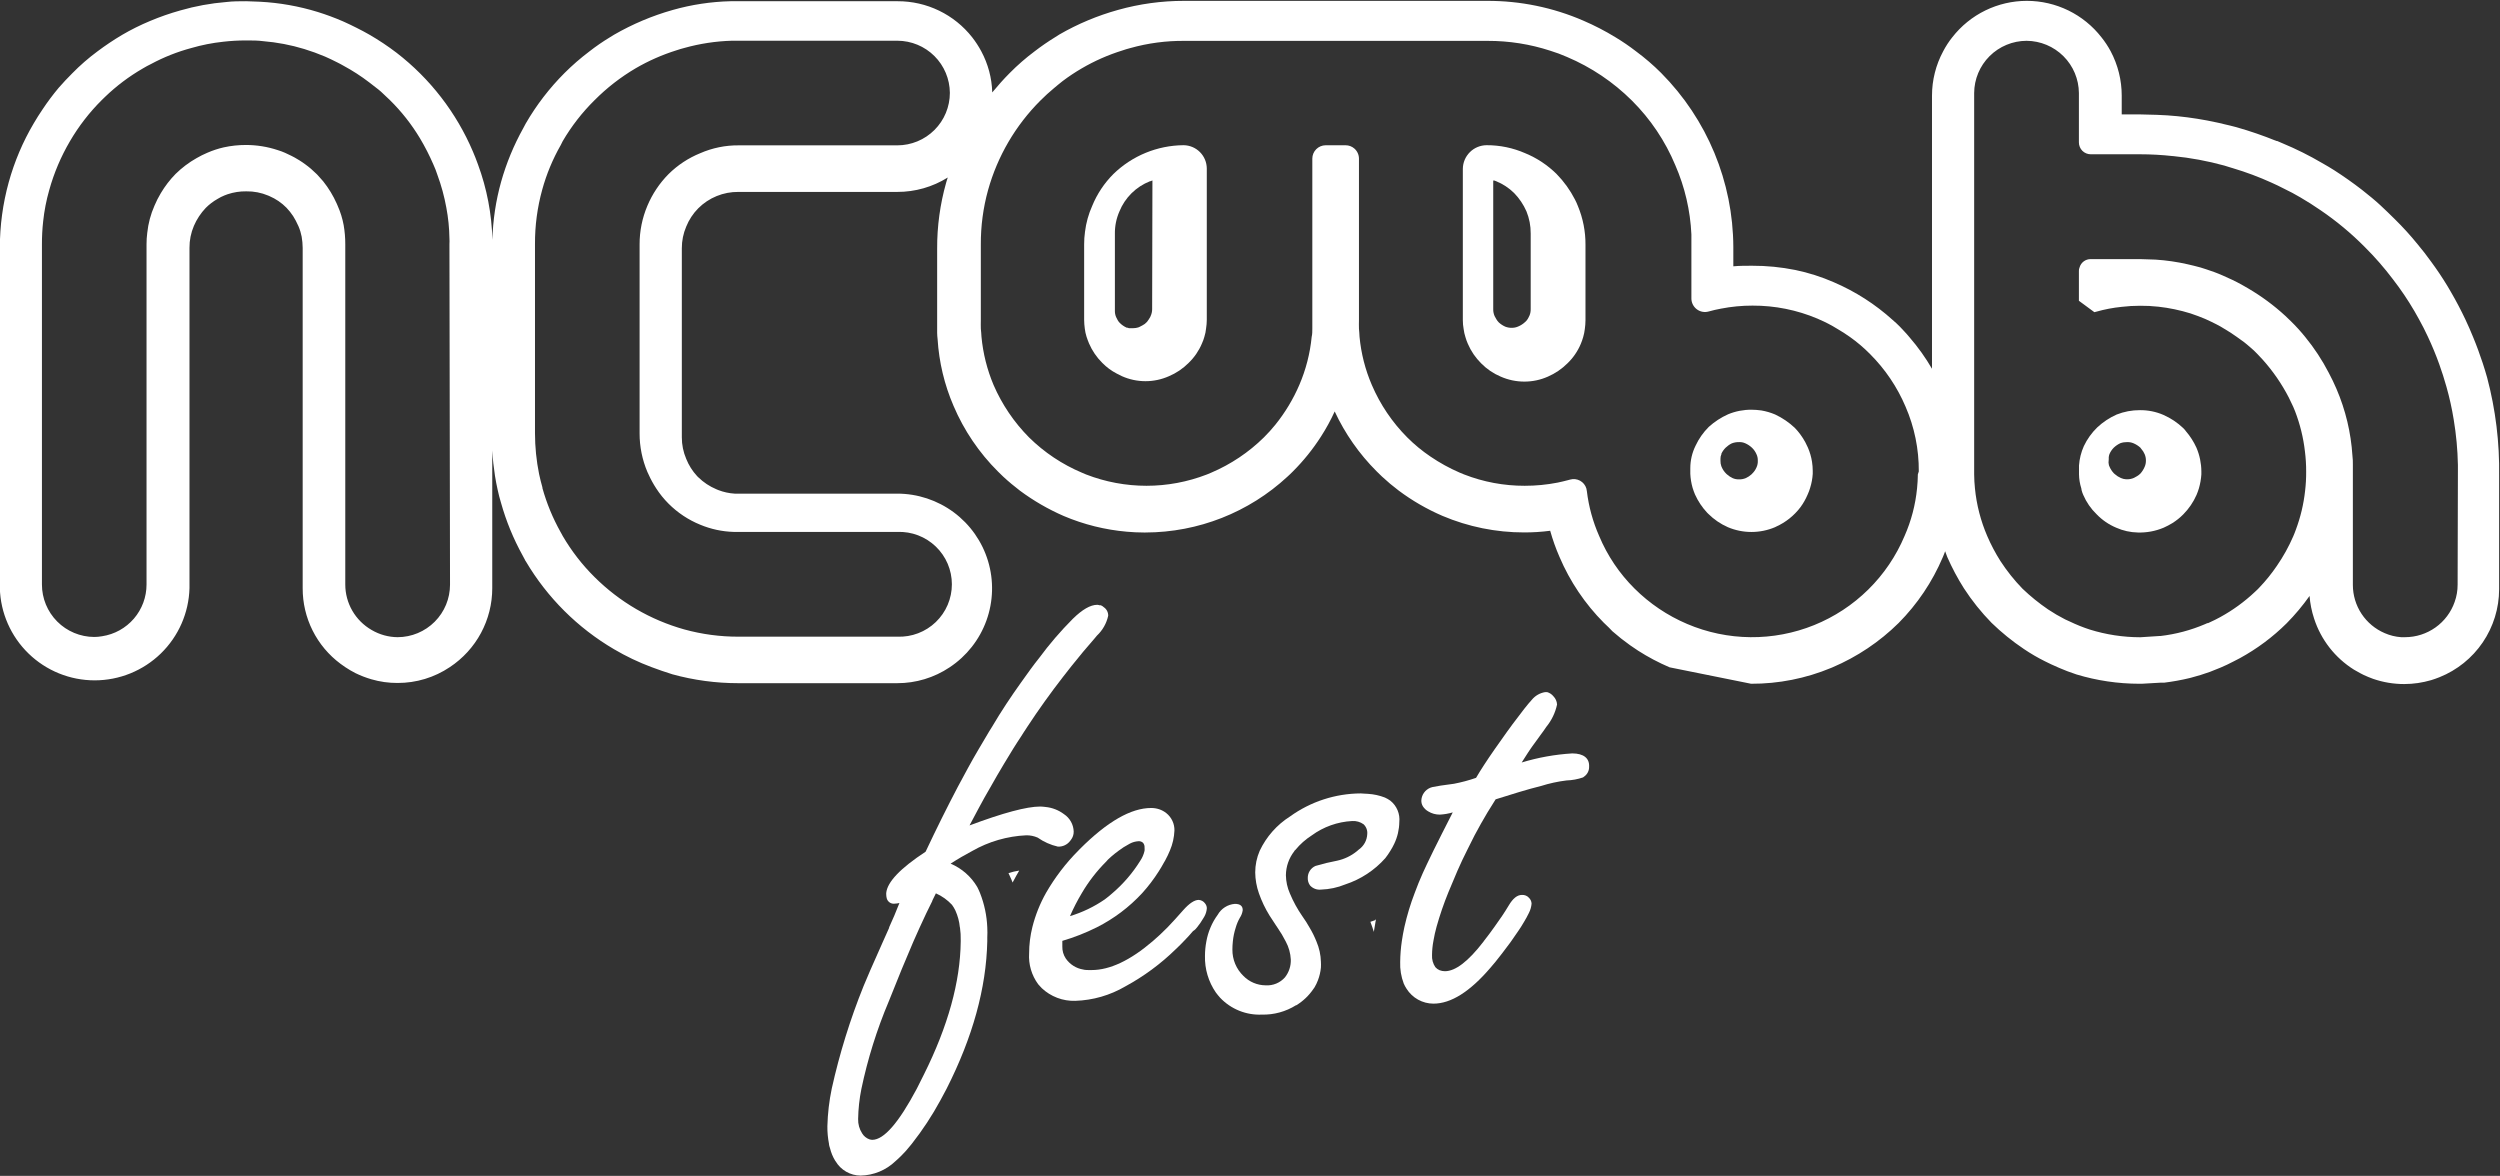 <svg width="253" height="119" viewBox="0 0 253 119" fill="none" xmlns="http://www.w3.org/2000/svg">
<rect x="0" y="0" width="253" height="119" fill="#333333" stroke="none"/>
<g clip-path="url(#clip0_6690_4614)">
<path d="M159.384 20.189C158.901 19.245 158.278 18.379 157.536 17.62C156.623 16.713 155.541 15.995 154.351 15.505C153.118 14.966 151.788 14.69 150.443 14.694C149.808 14.698 149.199 14.951 148.75 15.399C148.3 15.847 148.045 16.453 148.039 17.088V32.41C148.039 32.706 148.066 33.001 148.119 33.292C148.154 33.572 148.215 33.848 148.302 34.117C148.369 34.351 148.451 34.58 148.55 34.802C148.868 35.539 149.324 36.208 149.895 36.772C150.459 37.346 151.132 37.803 151.874 38.115C152.627 38.447 153.441 38.618 154.263 38.618C155.084 38.619 155.895 38.448 156.645 38.115C157.383 37.795 158.055 37.34 158.625 36.772C159.205 36.214 159.665 35.544 159.976 34.802C160.07 34.578 160.15 34.35 160.217 34.117C160.296 33.847 160.352 33.571 160.385 33.292C160.426 33 160.448 32.705 160.451 32.41V24.778C160.461 23.431 160.2 22.097 159.684 20.853C159.589 20.597 159.487 20.393 159.384 20.189ZM152.335 33.059C152.093 32.953 151.871 32.807 151.677 32.628C151.584 32.534 151.503 32.429 151.436 32.315C151.368 32.21 151.307 32.1 151.253 31.986C151.159 31.77 151.111 31.536 151.115 31.3V18.27H151.224L151.421 18.343C152.095 18.618 152.707 19.022 153.226 19.532C153.75 20.07 154.173 20.698 154.475 21.385C154.767 22.098 154.914 22.862 154.906 23.632V31.264C154.913 31.483 154.876 31.701 154.797 31.906C154.753 31.993 154.716 32.081 154.68 32.147C154.643 32.212 154.629 32.241 154.607 32.278C154.534 32.401 154.44 32.51 154.329 32.599C154.131 32.784 153.9 32.932 153.65 33.037C153.45 33.128 153.234 33.175 153.014 33.176C152.782 33.182 152.551 33.142 152.335 33.059Z" fill="white"/>
<path d="M182.959 45.295C182.879 45.112 182.792 44.93 182.697 44.755C182.409 44.222 182.05 43.731 181.63 43.295C181.043 42.743 180.372 42.287 179.643 41.945C179.195 41.756 178.726 41.619 178.247 41.537C177.921 41.49 177.591 41.466 177.261 41.464C176.447 41.457 175.639 41.613 174.887 41.924C174.171 42.244 173.51 42.675 172.929 43.2C172.37 43.755 171.915 44.405 171.585 45.119C171.238 45.826 171.058 46.601 171.059 47.388V47.658C171.059 47.753 171.059 47.855 171.059 47.957C171.082 48.437 171.16 48.912 171.292 49.373C171.365 49.599 171.438 49.818 171.533 50.037C171.838 50.716 172.252 51.339 172.761 51.883L172.878 51.999C173.449 52.568 174.12 53.026 174.858 53.35C175.613 53.671 176.426 53.836 177.247 53.836C178.068 53.836 178.88 53.671 179.636 53.35L179.723 53.305C180.705 52.867 181.56 52.186 182.207 51.328C182.501 50.928 182.746 50.495 182.938 50.037C183.038 49.822 183.12 49.6 183.186 49.373C183.331 48.914 183.419 48.438 183.449 47.957V47.637C183.447 47.334 183.423 47.031 183.376 46.732C183.298 46.237 183.158 45.754 182.959 45.295ZM177.758 47.301C177.656 47.54 177.507 47.755 177.319 47.935L177.247 48.009C177.079 48.161 176.89 48.286 176.684 48.38C176.467 48.473 176.233 48.517 175.997 48.512C175.78 48.518 175.563 48.479 175.362 48.395C175.146 48.298 174.946 48.167 174.77 48.009L174.69 47.935C174.497 47.745 174.343 47.52 174.237 47.272L174.193 47.162C174.134 46.993 174.107 46.816 174.112 46.637V46.418C174.109 46.262 174.141 46.107 174.207 45.966C174.204 45.946 174.204 45.927 174.207 45.907C174.314 45.682 174.46 45.477 174.638 45.302C174.823 45.124 175.036 44.975 175.267 44.864C175.5 44.777 175.748 44.735 175.997 44.74C176.208 44.731 176.418 44.771 176.611 44.856C176.867 44.968 177.102 45.123 177.305 45.316C177.499 45.502 177.653 45.726 177.758 45.973C177.849 46.167 177.894 46.379 177.889 46.593C177.905 46.836 177.86 47.08 177.758 47.301Z" fill="white"/>
<path d="M210.658 49.606C210.7 49.772 210.756 49.933 210.826 50.088C211.143 50.826 211.605 51.494 212.185 52.051C212.743 52.63 213.415 53.089 214.157 53.401C214.848 53.709 215.593 53.875 216.349 53.889C217.246 53.917 218.138 53.75 218.964 53.401C219.266 53.266 219.559 53.113 219.841 52.941C220.244 52.688 220.617 52.39 220.951 52.051C221.513 51.483 221.966 50.818 222.288 50.088C222.376 49.869 222.464 49.65 222.529 49.424C222.663 48.963 222.746 48.488 222.778 48.009C222.778 47.907 222.778 47.805 222.778 47.703C222.773 46.88 222.604 46.066 222.281 45.309C222.006 44.701 221.644 44.136 221.207 43.631C221.129 43.521 221.041 43.418 220.944 43.325C220.359 42.768 219.682 42.316 218.942 41.99C218.191 41.664 217.38 41.5 216.561 41.508C215.753 41.504 214.952 41.655 214.201 41.953C213.487 42.272 212.831 42.706 212.258 43.237C211.688 43.787 211.223 44.434 210.884 45.149C210.609 45.767 210.443 46.429 210.395 47.104C210.395 47.301 210.395 47.498 210.395 47.688V48.009C210.403 48.49 210.482 48.966 210.629 49.424C210.635 49.485 210.645 49.546 210.658 49.606ZM213.405 46.462C213.412 46.397 213.412 46.331 213.405 46.266C213.416 46.158 213.441 46.053 213.478 45.951C213.582 45.71 213.731 45.49 213.916 45.302C214.112 45.117 214.336 44.964 214.581 44.85C214.801 44.774 215.034 44.737 215.268 44.74C215.48 44.734 215.691 44.771 215.888 44.85C216.158 44.96 216.406 45.118 216.619 45.316C216.619 45.316 216.663 45.397 216.692 45.419C216.84 45.582 216.959 45.77 217.043 45.973C217.126 46.172 217.168 46.386 217.167 46.601C217.171 46.825 217.127 47.046 217.036 47.25C216.933 47.492 216.792 47.716 216.619 47.914L216.539 47.987C216.458 48.062 216.37 48.128 216.276 48.184L215.961 48.359C215.752 48.451 215.526 48.501 215.297 48.505H215.165C214.981 48.495 214.8 48.451 214.632 48.374C214.41 48.279 214.205 48.148 214.026 47.987L213.916 47.892C213.744 47.707 213.603 47.495 213.499 47.264C213.479 47.205 213.455 47.147 213.427 47.09C213.427 47.024 213.383 46.929 213.383 46.813L213.405 46.462Z" fill="white"/>
<path d="M251.698 38.21C251.56 37.714 251.406 37.225 251.253 36.751C250.953 35.846 250.632 34.962 250.274 34.102C250.033 33.503 249.77 32.912 249.5 32.336C249.047 31.38 248.557 30.447 248.038 29.556L247.688 28.958C247.176 28.112 246.628 27.294 246.037 26.492C245.606 25.886 245.145 25.296 244.663 24.719C243.942 23.83 243.171 22.982 242.355 22.18C241.872 21.698 241.376 21.224 240.893 20.772C240.411 20.32 239.674 19.714 239.031 19.211C238.125 18.51 237.187 17.848 236.218 17.226C235.819 16.973 235.41 16.73 234.991 16.496C233.713 15.745 232.385 15.082 231.016 14.512L230.454 14.271H230.388C229.058 13.73 227.7 13.262 226.319 12.87C225.903 12.761 225.472 12.652 225.041 12.557C224.902 12.513 224.756 12.483 224.617 12.454L224.317 12.389C223.015 12.104 221.698 11.895 220.372 11.761C219.685 11.696 218.999 11.644 218.305 11.623C217.742 11.623 217.18 11.579 216.61 11.579H214.718V9.682C214.719 8.115 214.335 6.571 213.6 5.187C213.332 4.688 213.019 4.214 212.665 3.772C211.771 2.625 210.626 1.696 209.318 1.057C208.01 0.419 206.574 0.087 205.118 0.087C203.662 0.087 202.226 0.419 200.918 1.057C199.61 1.696 198.466 2.625 197.571 3.772C197.22 4.213 196.912 4.687 196.651 5.187C195.907 6.569 195.518 8.113 195.518 9.682V37.319C194.864 36.194 194.106 35.131 193.254 34.146C193.078 33.927 192.889 33.722 192.699 33.518L192.268 33.059C192.034 32.825 191.8 32.599 191.537 32.38C189.773 30.785 187.755 29.493 185.568 28.557C184.321 28.013 183.022 27.599 181.689 27.323C180.246 27.032 178.778 26.888 177.306 26.893C176.67 26.893 176.042 26.893 175.413 26.951V25.003C175.389 18.4 172.765 12.072 168.108 7.384C167.316 6.592 166.466 5.861 165.566 5.195C164.904 4.684 164.214 4.211 163.498 3.779C162.449 3.137 161.355 2.571 160.225 2.086C157.154 0.756 153.841 0.076 150.494 0.088H119.811C117.561 0.086 115.322 0.393 113.155 1C111.079 1.576 109.083 2.411 107.216 3.487L106.756 3.779C106.047 4.215 105.362 4.688 104.703 5.195C103.812 5.861 102.972 6.593 102.19 7.384C101.569 8.004 100.977 8.675 100.415 9.353C100.375 7.897 99.994 6.47 99.304 5.187C99.038 4.69 98.73 4.217 98.383 3.772C97.487 2.632 96.342 1.711 95.035 1.079C93.729 0.447 92.296 0.12 90.844 0.124H74.772C74.472 0.124 74.165 0.124 73.932 0.124C71.954 0.171 69.99 0.468 68.087 1.007C66.008 1.594 64.011 2.436 62.14 3.516L61.702 3.786C60.99 4.217 60.305 4.69 59.649 5.202C58.759 5.873 57.917 6.604 57.129 7.391C55.604 8.916 54.285 10.633 53.206 12.498C53.125 12.659 53.023 12.834 52.942 12.994C51.992 14.701 51.244 16.513 50.714 18.393C50.178 20.31 49.881 22.285 49.83 24.274C49.767 21.665 49.274 19.084 48.369 16.635C48.201 16.161 48.026 15.73 47.858 15.336C46.185 11.402 43.529 7.963 40.143 5.348C39.256 4.671 38.327 4.052 37.36 3.495C36.951 3.261 36.527 3.035 36.103 2.824C35.679 2.612 35.278 2.415 34.869 2.232L34.657 2.138C33.839 1.784 33.002 1.475 32.151 1.211C30.253 0.627 28.29 0.278 26.306 0.175C25.861 0.175 25.386 0.124 24.918 0.124C24.239 0.124 23.567 0.124 22.902 0.204C21.334 0.331 19.782 0.614 18.27 1.05C17.221 1.342 16.191 1.701 15.187 2.123C14.209 2.53 13.259 3.003 12.345 3.538C11.491 4.045 10.664 4.599 9.869 5.195C8.956 5.87 8.099 6.616 7.305 7.427C6.83 7.901 6.377 8.383 5.938 8.886C5.352 9.585 4.806 10.316 4.302 11.075C3.988 11.535 3.696 12.002 3.418 12.476C2.313 14.345 1.461 16.352 0.883 18.444C0.286 20.61 -0.016 22.845 -0.016 25.091V59.529C0.053 62.025 1.095 64.395 2.887 66.136C4.679 67.877 7.08 68.852 9.58 68.852C12.08 68.852 14.482 67.877 16.274 66.136C18.066 64.395 19.107 62.025 19.176 59.529V25.091C19.169 24.324 19.321 23.564 19.622 22.859C19.912 22.184 20.32 21.567 20.827 21.035C21.181 20.681 21.582 20.376 22.018 20.13C22.239 19.993 22.471 19.875 22.712 19.779C22.822 19.728 22.931 19.699 23.041 19.655C23.646 19.454 24.28 19.355 24.918 19.364C25.683 19.351 26.442 19.497 27.147 19.794L27.263 19.845C27.909 20.121 28.495 20.52 28.988 21.02C29.112 21.166 29.243 21.305 29.346 21.429C29.574 21.712 29.772 22.017 29.937 22.341C30.032 22.516 30.12 22.705 30.208 22.902C30.353 23.24 30.461 23.592 30.529 23.953C30.594 24.329 30.628 24.71 30.631 25.091V59.529C30.626 61.014 30.969 62.479 31.634 63.807C32.299 65.135 33.267 66.289 34.459 67.175C34.613 67.292 34.773 67.401 34.934 67.511C35.27 67.736 35.619 67.941 35.979 68.124C36.496 68.376 37.034 68.583 37.586 68.744C38.445 68.995 39.336 69.12 40.231 69.116C42.117 69.122 43.962 68.563 45.527 67.511C46.846 66.637 47.928 65.451 48.677 64.058C49.425 62.666 49.816 61.11 49.816 59.529V45.593C49.867 46.461 49.962 47.323 50.093 48.162C50.166 48.636 50.261 49.11 50.364 49.577C50.466 50.044 50.568 50.445 50.7 50.876C51.22 52.735 51.956 54.527 52.891 56.217L53.125 56.654C53.125 56.698 53.184 56.756 53.213 56.807C55.384 60.481 58.456 63.542 62.14 65.702C63.348 66.415 64.617 67.02 65.932 67.511C66.626 67.781 67.335 68.007 68.05 68.24C70.223 68.838 72.467 69.14 74.721 69.138H90.793C92.684 69.143 94.533 68.584 96.104 67.533C97.823 66.394 99.129 64.733 99.828 62.795C100.528 60.857 100.584 58.746 99.988 56.774C99.392 54.802 98.176 53.074 96.52 51.846C94.864 50.618 92.855 49.955 90.793 49.956H74.348C73.785 49.922 73.231 49.801 72.704 49.599L72.492 49.511C71.812 49.226 71.193 48.815 70.666 48.3C70.629 48.263 70.585 48.227 70.549 48.184C70.077 47.675 69.703 47.084 69.446 46.44C69.149 45.748 68.998 45.003 69.001 44.251V25.12C68.999 24.368 69.15 23.623 69.446 22.931C69.725 22.239 70.14 21.609 70.666 21.078C71.198 20.546 71.832 20.125 72.529 19.841C73.227 19.556 73.975 19.414 74.728 19.422H90.8C92.609 19.427 94.382 18.922 95.914 17.963C95.863 18.131 95.797 18.305 95.746 18.503C95.134 20.672 94.829 22.917 94.84 25.172V32.803C94.84 33.095 94.84 33.394 94.84 33.686C94.844 33.896 94.858 34.105 94.884 34.313C95.028 36.644 95.574 38.932 96.499 41.077C97.556 43.561 99.085 45.818 100.999 47.724C101.174 47.899 101.349 48.074 101.532 48.242C102.073 48.746 102.643 49.212 103.22 49.657C104.593 50.676 106.079 51.535 107.647 52.218C109.681 53.081 111.838 53.619 114.039 53.809C114.609 53.86 115.179 53.889 115.749 53.889H115.924C121.256 53.877 126.387 51.858 130.294 48.234C130.484 48.066 130.667 47.884 130.842 47.709C131.914 46.638 132.867 45.454 133.684 44.178C134.208 43.367 134.672 42.517 135.072 41.639C135.59 42.756 136.206 43.825 136.913 44.834C137.627 45.859 138.432 46.819 139.317 47.702C139.492 47.877 139.675 48.059 139.857 48.227C140.394 48.728 140.958 49.201 141.545 49.643C142.915 50.668 144.401 51.527 145.972 52.204C148.588 53.313 151.4 53.884 154.242 53.882C155.124 53.884 156.005 53.829 156.879 53.714C157.131 54.618 157.446 55.503 157.822 56.363C158.881 58.851 160.406 61.114 162.315 63.031L162.446 63.155C162.702 63.396 162.95 63.637 163.177 63.885C163.748 64.387 164.346 64.86 164.967 65.3C165.23 65.49 165.5 65.672 165.777 65.848C166.791 66.497 167.856 67.06 168.963 67.533L177.211 69.196C179.991 69.206 182.746 68.66 185.313 67.591L185.452 67.533C187.945 66.471 190.216 64.949 192.143 63.046C194.04 61.133 195.555 58.877 196.607 56.399C196.702 56.195 196.768 55.998 196.848 55.786C196.929 55.976 196.98 56.173 197.067 56.377C197.547 57.471 198.108 58.527 198.748 59.536C199.562 60.791 200.5 61.961 201.546 63.031C202.555 64.01 203.65 64.897 204.818 65.68C205.499 66.14 206.209 66.555 206.945 66.92L207.558 67.219L208.391 67.591C208.917 67.817 209.509 68.051 210.144 68.255C212.201 68.877 214.337 69.194 216.486 69.196H216.741L218.641 69.087H219.013C219.881 68.98 220.742 68.825 221.592 68.62L221.731 68.584C222.381 68.416 223.017 68.219 223.645 67.992C223.959 67.876 224.266 67.752 224.573 67.62C224.641 67.599 224.707 67.572 224.77 67.54C225.179 67.365 225.588 67.175 225.998 66.956L226.662 66.614C228.404 65.663 230.003 64.472 231.411 63.075C232.257 62.218 233.032 61.293 233.727 60.31C233.787 61.089 233.942 61.858 234.187 62.601C234.882 64.746 236.312 66.578 238.227 67.774C238.432 67.898 238.651 68.022 238.877 68.138C238.983 68.201 239.093 68.258 239.206 68.306C239.52 68.452 239.834 68.584 240.163 68.701C241.173 69.05 242.235 69.227 243.304 69.226C243.771 69.225 244.238 69.191 244.7 69.123C245.149 69.056 245.593 68.959 246.029 68.832C246.322 68.744 246.599 68.642 246.877 68.532C248.656 67.82 250.181 66.592 251.256 65.007C252.331 63.422 252.908 61.552 252.911 59.638V48.162C252.965 44.804 252.557 41.456 251.698 38.21ZM45.542 59.171C45.542 60.576 44.985 61.924 43.992 62.92C42.999 63.915 41.652 64.477 40.245 64.483C39.317 64.477 38.407 64.225 37.608 63.754C36.798 63.288 36.124 62.617 35.656 61.809C35.188 61.001 34.942 60.083 34.942 59.149V24.719C34.944 24.074 34.89 23.429 34.781 22.793C34.656 22.111 34.45 21.448 34.167 20.815L34.08 20.612C33.72 19.802 33.259 19.042 32.706 18.349C32.516 18.131 32.326 17.912 32.129 17.7L32.027 17.598C31.671 17.242 31.288 16.914 30.88 16.62C30.69 16.481 30.492 16.343 30.288 16.219L29.82 15.942L29.484 15.767C29.265 15.657 29.053 15.555 28.834 15.46C28.615 15.365 28.374 15.27 28.103 15.19C27.067 14.847 25.981 14.672 24.889 14.672C24.132 14.67 23.378 14.751 22.639 14.913C22.07 15.043 21.515 15.227 20.98 15.46C20.604 15.619 20.238 15.802 19.885 16.007C19.114 16.443 18.405 16.978 17.774 17.598C17.198 18.185 16.695 18.839 16.276 19.546C16.031 19.953 15.816 20.377 15.633 20.815C15.247 21.689 15.001 22.617 14.902 23.566C14.852 23.949 14.828 24.334 14.829 24.719V59.149C14.831 60.416 14.378 61.642 13.553 62.603C12.727 63.564 11.583 64.198 10.329 64.388C10.066 64.435 9.8 64.459 9.533 64.461C8.127 64.455 6.78 63.893 5.789 62.897C4.797 61.901 4.242 60.554 4.244 59.149V24.719C4.241 23.944 4.282 23.169 4.368 22.399C4.481 21.33 4.686 20.273 4.981 19.24C5.462 17.507 6.167 15.844 7.078 14.293C7.965 12.773 9.045 11.375 10.293 10.134C10.395 10.025 10.512 9.908 10.629 9.806C11.781 8.697 13.064 7.732 14.449 6.931C14.727 6.764 14.997 6.617 15.282 6.479C16.576 5.783 17.947 5.24 19.366 4.859C20.419 4.553 21.497 4.341 22.588 4.224C23.345 4.137 24.106 4.093 24.867 4.093H24.998C25.547 4.093 26.087 4.093 26.628 4.166C28.041 4.282 29.436 4.548 30.792 4.961C31.506 5.18 32.209 5.435 32.896 5.727L33.517 6.011L34.153 6.326C34.357 6.428 34.569 6.537 34.766 6.654C35.674 7.144 36.541 7.705 37.36 8.332C37.681 8.573 37.995 8.828 38.302 9.062C38.609 9.295 39.076 9.791 39.456 10.127C40.628 11.281 41.649 12.578 42.496 13.987C43.009 14.846 43.465 15.738 43.862 16.657C44.017 16.994 44.151 17.34 44.264 17.693C44.662 18.771 44.965 19.882 45.169 21.013C45.364 22.04 45.468 23.082 45.483 24.128C45.495 24.317 45.495 24.508 45.483 24.697L45.542 59.171ZM90.837 14.709H74.764C73.422 14.696 72.093 14.967 70.863 15.504C69.665 15.991 68.574 16.71 67.656 17.62C66.744 18.541 66.018 19.629 65.516 20.823C64.993 22.058 64.725 23.386 64.727 24.726V43.857C64.725 45.197 64.993 46.525 65.516 47.761L65.632 48.008C65.853 48.5 66.112 48.973 66.407 49.423C66.767 49.982 67.186 50.5 67.656 50.97C68.572 51.887 69.662 52.612 70.863 53.101C71.941 53.55 73.093 53.798 74.26 53.83H90.822C91.536 53.804 92.247 53.922 92.914 54.176C93.581 54.43 94.19 54.817 94.704 55.312C95.218 55.806 95.628 56.4 95.907 57.056C96.186 57.712 96.33 58.418 96.33 59.132C96.33 59.845 96.186 60.55 95.907 61.206C95.628 61.863 95.218 62.456 94.704 62.951C94.19 63.446 93.581 63.832 92.914 64.086C92.247 64.341 91.536 64.458 90.822 64.432H74.75C72.896 64.438 71.051 64.193 69.263 63.702C65.827 62.741 62.695 60.915 60.168 58.398C58.917 57.158 57.835 55.76 56.946 54.239C56.88 54.093 56.8 53.984 56.727 53.838C55.941 52.435 55.326 50.943 54.893 49.394C54.894 49.372 54.894 49.351 54.893 49.329C54.769 48.884 54.652 48.432 54.557 47.979C54.281 46.613 54.141 45.222 54.141 43.827V24.697C54.131 22.841 54.377 20.992 54.871 19.203C55.305 17.623 55.936 16.103 56.749 14.68C56.807 14.556 56.88 14.41 56.946 14.286C57.834 12.77 58.917 11.376 60.168 10.141C61.411 8.89 62.811 7.804 64.332 6.909C65.634 6.152 67.016 5.543 68.453 5.092C68.723 4.997 68.993 4.924 69.263 4.851C70.825 4.414 72.435 4.169 74.056 4.122C74.282 4.122 74.523 4.122 74.75 4.122H82.413C82.559 4.114 82.706 4.114 82.852 4.122H90.829C92.23 4.128 93.572 4.685 94.563 5.672C95.555 6.66 96.116 7.999 96.126 9.397C96.126 10.095 95.988 10.786 95.721 11.43C95.454 12.075 95.062 12.66 94.568 13.153C94.074 13.646 93.488 14.037 92.843 14.304C92.198 14.571 91.506 14.709 90.807 14.709H90.837ZM194.087 48.008C194.087 48.483 194.05 48.956 194.006 49.423C193.843 51.085 193.417 52.711 192.743 54.239C191.888 56.271 190.639 58.115 189.068 59.663C187.497 61.211 185.635 62.434 183.59 63.261C181.544 64.088 179.355 64.504 177.148 64.483C174.941 64.463 172.761 64.006 170.731 63.141C168.746 62.296 166.94 61.08 165.412 59.558C163.881 58.037 162.665 56.23 161.833 54.239C161.197 52.796 160.778 51.267 160.59 49.701C160.581 49.61 160.564 49.52 160.539 49.431C160.438 49.096 160.209 48.815 159.901 48.647C159.594 48.479 159.233 48.438 158.896 48.534C158.834 48.556 158.77 48.574 158.706 48.585C158.355 48.68 157.975 48.767 157.632 48.84C156.534 49.055 155.419 49.163 154.3 49.161C152.203 49.166 150.124 48.778 148.171 48.016L147.725 47.833C146.69 47.385 145.699 46.841 144.767 46.206C143.922 45.636 143.134 44.986 142.414 44.266C140.892 42.738 139.675 40.935 138.827 38.954C138.161 37.406 137.743 35.764 137.585 34.087C137.585 33.81 137.541 33.533 137.527 33.263C137.512 32.993 137.527 32.672 137.527 32.38V16.052C137.526 15.858 137.484 15.666 137.403 15.49C137.322 15.314 137.205 15.157 137.059 15.03C136.814 14.817 136.5 14.7 136.175 14.701H134.152C133.794 14.703 133.452 14.847 133.201 15.1C132.949 15.352 132.807 15.695 132.807 16.052V32.38C132.807 32.672 132.807 32.964 132.807 33.263C132.807 33.562 132.808 33.81 132.742 34.087C132.579 35.764 132.157 37.406 131.492 38.954C130.869 40.403 130.05 41.761 129.06 42.989C128.698 43.435 128.313 43.861 127.905 44.266C126.37 45.778 124.563 46.988 122.58 47.833L122.141 48.016C118.208 49.543 113.845 49.543 109.912 48.016L109.481 47.833C107.49 46.992 105.678 45.782 104.14 44.266C102.621 42.734 101.402 40.933 100.546 38.954C99.894 37.403 99.483 35.762 99.326 34.087C99.326 33.81 99.275 33.533 99.26 33.263C99.246 32.993 99.26 32.672 99.26 32.38V24.748C99.249 22.887 99.495 21.034 99.991 19.24C100.946 15.815 102.77 12.693 105.287 10.178C105.733 9.732 106.178 9.324 106.653 8.93C106.938 8.682 107.238 8.448 107.545 8.2C108.159 7.737 108.801 7.311 109.466 6.923C110.765 6.163 112.148 5.554 113.586 5.107C113.849 5.012 114.112 4.939 114.383 4.866C116.172 4.364 118.025 4.118 119.884 4.137H150.567C152.716 4.132 154.852 4.469 156.894 5.136C157.468 5.312 158.032 5.521 158.581 5.764C161.036 6.804 163.268 8.305 165.156 10.185C167.032 12.054 168.522 14.273 169.54 16.716C170.506 18.932 171.058 21.305 171.169 23.72C171.169 24.062 171.169 24.449 171.169 24.756V30.198C171.168 30.412 171.217 30.623 171.313 30.814C171.408 31.005 171.547 31.172 171.718 31.3C171.889 31.428 172.087 31.515 172.298 31.553C172.508 31.591 172.725 31.579 172.93 31.519C173.331 31.409 173.748 31.307 174.164 31.234C175.216 31.029 176.285 30.926 177.357 30.928C179.615 30.919 181.852 31.368 183.932 32.248C183.992 32.271 184.051 32.298 184.107 32.329C184.734 32.596 185.34 32.91 185.919 33.27C186.364 33.526 186.796 33.803 187.205 34.094C187.939 34.614 188.626 35.198 189.258 35.839C190.779 37.362 191.995 39.162 192.837 41.143C193.739 43.214 194.197 45.451 194.182 47.709L194.087 48.008ZM248.711 59.171C248.713 59.766 248.612 60.355 248.411 60.915C248.049 61.955 247.372 62.857 246.474 63.496C245.576 64.135 244.502 64.481 243.399 64.483C243.263 64.491 243.126 64.491 242.99 64.483C242.418 64.442 241.857 64.304 241.332 64.074C240.376 63.666 239.562 62.987 238.989 62.12C238.416 61.254 238.111 60.239 238.11 59.201V47.738C238.11 47.498 238.11 47.257 238.11 47.009C238.11 46.761 238.11 46.403 238.066 46.111C237.918 43.783 237.372 41.498 236.452 39.355C236.211 38.8 235.962 38.268 235.678 37.742C235.009 36.446 234.206 35.223 233.281 34.094C232.826 33.532 232.338 32.995 231.82 32.489L231.652 32.329C231.52 32.197 231.396 32.074 231.265 31.957C230.116 30.902 228.857 29.973 227.51 29.184L227.13 28.965L226.838 28.798C226.231 28.462 225.603 28.17 224.953 27.886C224.303 27.601 223.821 27.433 223.243 27.244C223.061 27.185 222.871 27.134 222.688 27.068C222.257 26.944 221.826 26.85 221.402 26.748C220.328 26.502 219.236 26.343 218.137 26.273C217.632 26.273 217.107 26.222 216.573 26.222H211.584C211.328 26.218 211.077 26.299 210.872 26.452C210.667 26.605 210.519 26.822 210.451 27.068C210.403 27.179 210.38 27.299 210.385 27.419V30.439C211.116 30.979 211.211 31.052 211.949 31.592C212.015 31.568 212.084 31.551 212.153 31.541C212.992 31.302 213.85 31.139 214.718 31.052C215.334 30.979 215.953 30.943 216.573 30.943C217.193 30.938 217.813 30.969 218.429 31.038C219.529 31.16 220.616 31.387 221.673 31.716C222.162 31.884 222.659 32.059 223.134 32.263L223.28 32.329C223.623 32.482 223.967 32.65 224.31 32.825C224.653 33 224.836 33.11 225.092 33.27C225.529 33.523 225.954 33.798 226.363 34.094C226.604 34.262 226.838 34.43 227.093 34.62C227.188 34.685 227.269 34.758 227.356 34.831C227.444 34.904 227.597 35.028 227.707 35.13C227.977 35.357 228.233 35.59 228.481 35.86L229 36.415C230.031 37.569 230.913 38.849 231.623 40.224C231.783 40.544 231.937 40.858 232.076 41.172C232.141 41.325 232.2 41.486 232.266 41.631C232.766 42.934 233.1 44.294 233.259 45.681C233.345 46.363 233.386 47.051 233.383 47.738C233.388 48.392 233.351 49.045 233.274 49.694C233.126 51.025 232.814 52.334 232.346 53.59C232.266 53.823 232.171 54.05 232.076 54.276C231.622 55.325 231.067 56.326 230.417 57.267C229.89 58.044 229.299 58.777 228.649 59.456L228.489 59.624C228.401 59.704 228.299 59.813 228.196 59.901C227.139 60.898 225.958 61.757 224.682 62.455C224.354 62.637 224.01 62.805 223.66 62.965L223.455 63.06H223.382L223.17 63.155C221.72 63.777 220.187 64.185 218.619 64.366C218.58 64.37 218.541 64.37 218.502 64.366L216.595 64.49C214.861 64.488 213.137 64.225 211.481 63.709C210.787 63.483 210.108 63.209 209.45 62.892L208.99 62.681C208.396 62.38 207.82 62.043 207.266 61.674C206.348 61.048 205.483 60.348 204.68 59.58C203.846 58.721 203.097 57.782 202.444 56.778C201.932 55.971 201.485 55.124 201.107 54.246C200.448 52.715 200.029 51.091 199.865 49.431C199.814 48.964 199.792 48.49 199.785 48.016C199.785 47.913 199.785 47.811 199.785 47.709V9.419C199.791 8.017 200.352 6.673 201.345 5.682C202.339 4.691 203.685 4.134 205.089 4.13C206.491 4.139 207.832 4.699 208.823 5.689C209.815 6.679 210.376 8.019 210.385 9.419V14.41C210.384 14.568 210.415 14.723 210.475 14.869C210.534 15.015 210.622 15.149 210.734 15.261C210.845 15.373 210.978 15.461 211.124 15.521C211.269 15.582 211.426 15.613 211.584 15.613H216.573C217.679 15.614 218.784 15.675 219.883 15.796H219.919C221.675 15.967 223.413 16.29 225.114 16.759L225.274 16.81L225.581 16.905C225.72 16.939 225.856 16.98 225.99 17.029C227.32 17.425 228.621 17.913 229.884 18.488C230.308 18.671 230.724 18.882 231.141 19.094C231.718 19.371 232.259 19.656 232.799 19.977C233.486 20.378 234.165 20.808 234.83 21.268C236.439 22.361 237.939 23.608 239.308 24.989C240.331 26.006 241.28 27.093 242.15 28.243C242.951 29.277 243.683 30.361 244.342 31.49C244.503 31.76 244.656 32.029 244.802 32.307C245.123 32.883 245.423 33.474 245.701 34.072C246.124 34.977 246.512 35.904 246.855 36.867C247.118 37.596 247.366 38.378 247.585 39.158C247.892 40.245 248.136 41.348 248.316 42.463C248.568 43.978 248.71 45.51 248.74 47.045C248.74 47.249 248.74 47.468 248.74 47.68L248.711 59.171Z" fill="white"/>
<path d="M119.782 14.694C117.124 14.713 114.576 15.759 112.673 17.613C111.754 18.533 111.026 19.627 110.533 20.831C110.158 21.664 109.912 22.55 109.802 23.457C109.743 23.88 109.714 24.306 109.715 24.734V32.365C109.718 32.661 109.74 32.956 109.78 33.248C109.813 33.528 109.871 33.804 109.956 34.073C110.029 34.299 110.116 34.532 110.211 34.759C110.529 35.496 110.985 36.165 111.556 36.729C111.982 37.164 112.476 37.528 113.017 37.808C113.185 37.903 113.36 37.984 113.543 38.071C114.291 38.404 115.101 38.576 115.921 38.576C116.74 38.576 117.55 38.404 118.299 38.071C119.042 37.757 119.717 37.301 120.286 36.729C120.866 36.171 121.326 35.5 121.637 34.759C121.739 34.538 121.822 34.308 121.886 34.073C121.971 33.804 122.027 33.528 122.054 33.248C122.101 32.956 122.125 32.661 122.127 32.365V17.044C122.121 16.423 121.872 15.83 121.434 15.391C120.996 14.952 120.403 14.702 119.782 14.694ZM116.597 31.3C116.595 31.537 116.543 31.771 116.443 31.986C116.421 32.057 116.386 32.124 116.341 32.183C116.317 32.228 116.29 32.273 116.261 32.315C116.208 32.401 116.149 32.484 116.085 32.563L116.012 32.635C115.994 32.659 115.972 32.679 115.946 32.694C115.917 32.725 115.885 32.754 115.851 32.782C115.705 32.881 115.551 32.969 115.391 33.044L115.289 33.095L115.179 33.139C115.021 33.186 114.855 33.211 114.69 33.212H114.5H114.339H114.237L114.135 33.168H114.04C113.765 33.051 113.517 32.879 113.309 32.665C113.27 32.63 113.236 32.591 113.207 32.548L113.134 32.439L113.061 32.307C113.017 32.231 112.978 32.154 112.944 32.074C112.859 31.868 112.819 31.646 112.827 31.424V23.661C112.816 22.881 112.972 22.107 113.287 21.392C113.567 20.703 113.984 20.079 114.512 19.556C115.041 19.033 115.67 18.622 116.363 18.349C116.45 18.349 116.531 18.284 116.626 18.262L116.597 31.3Z" fill="white"/>
<path d="M139.129 93.135C138.983 93.194 138.835 93.245 138.684 93.288C138.822 93.631 138.939 94.018 139.041 94.324C139.045 94.298 139.045 94.271 139.041 94.245C139.1 93.865 139.166 93.456 139.246 93.033L139.129 93.135Z" fill="white"/>
<path d="M107.058 85.678C107.299 85.69 107.539 85.642 107.757 85.539C107.975 85.436 108.164 85.281 108.307 85.088C108.334 85.058 108.358 85.025 108.38 84.992C108.564 84.754 108.662 84.461 108.658 84.161C108.648 83.809 108.555 83.466 108.384 83.158C108.214 82.851 107.972 82.589 107.679 82.395C107.133 81.983 106.483 81.73 105.801 81.665C105.622 81.639 105.442 81.625 105.261 81.622C103.909 81.622 101.535 82.256 98.116 83.533C98.422 82.949 98.73 82.374 99.036 81.804C99.431 81.075 99.825 80.344 100.227 79.673C100.68 78.863 101.14 78.076 101.608 77.295C101.915 76.791 102.214 76.288 102.521 75.792C102.828 75.296 103.062 74.946 103.339 74.522C103.449 74.362 103.544 74.187 103.653 74.027C103.671 73.999 103.691 73.972 103.712 73.946C103.785 73.822 103.865 73.698 103.946 73.581C105.114 71.801 106.334 70.101 107.598 68.474C107.876 68.109 108.161 67.745 108.439 67.402C109.213 66.431 110.002 65.483 110.798 64.578C110.872 64.49 110.937 64.403 111.01 64.323C111.586 63.783 111.983 63.08 112.15 62.309C112.153 62.139 112.114 61.972 112.037 61.822C111.959 61.672 111.844 61.543 111.704 61.448C111.615 61.364 111.511 61.297 111.397 61.251C111.354 61.246 111.309 61.246 111.266 61.251C111.193 61.225 111.116 61.21 111.039 61.207C110.353 61.207 109.527 61.681 108.563 62.63C107.335 63.863 106.199 65.184 105.166 66.584C104.574 67.314 103.953 68.197 103.296 69.116C102.324 70.48 101.33 71.961 100.373 73.588L100.095 74.034C99.752 74.603 99.402 75.194 99.051 75.799C98.32 77.025 97.634 78.324 96.903 79.681C95.859 81.673 94.784 83.832 93.711 86.109L93.667 86.196C91.11 87.874 89.787 89.261 89.685 90.377V90.486C89.685 90.626 89.702 90.766 89.736 90.903C89.78 91.078 89.887 91.23 90.036 91.331C90.186 91.433 90.368 91.475 90.547 91.45C90.707 91.443 90.866 91.421 91.022 91.384C90.679 92.26 90.335 93.084 89.978 93.85C89.975 93.867 89.975 93.884 89.978 93.901C89.766 94.382 89.561 94.835 89.371 95.258C88.312 97.629 87.647 99.147 87.391 99.796C86.037 103.153 84.962 106.616 84.177 110.15C83.912 111.408 83.763 112.688 83.731 113.973C83.724 114.568 83.778 115.162 83.892 115.746C83.892 115.906 83.958 116.059 84.001 116.212C84.107 116.65 84.28 117.068 84.513 117.453L84.556 117.511C84.817 117.953 85.187 118.319 85.631 118.575C86.076 118.831 86.579 118.967 87.092 118.97C88.409 118.943 89.669 118.423 90.62 117.511C90.825 117.336 91.022 117.146 91.227 116.942C91.373 116.796 91.511 116.651 91.658 116.49C91.804 116.33 91.818 116.307 91.899 116.205L92.155 115.899L92.286 115.739C93.367 114.363 94.33 112.899 95.164 111.361C95.354 111.003 95.544 110.631 95.727 110.31C95.756 110.26 95.784 110.209 95.807 110.157C98.442 104.952 99.811 99.988 99.913 95.265V94.886C99.931 94.543 99.931 94.2 99.913 93.857C99.865 92.667 99.618 91.493 99.182 90.385C99.098 90.173 99.003 89.966 98.898 89.764C98.276 88.708 97.331 87.879 96.202 87.4C96.969 86.904 97.707 86.481 98.394 86.116C100.064 85.163 101.937 84.621 103.858 84.533C104.255 84.527 104.649 84.607 105.012 84.766C105.629 85.199 106.324 85.509 107.058 85.678ZM97.151 93.872C97.211 94.302 97.235 94.736 97.225 95.17V95.28C97.181 99.356 95.941 103.838 93.506 108.727C93.257 109.23 93.002 109.719 92.775 110.186C90.949 113.622 89.451 115.352 88.268 115.352C88.171 115.345 88.076 115.328 87.983 115.3C87.678 115.191 87.419 114.98 87.252 114.703C86.97 114.269 86.827 113.76 86.843 113.243C86.86 112.221 86.97 111.203 87.172 110.201C87.809 107.161 88.739 104.19 89.948 101.329C90.854 99.03 91.687 97.024 92.425 95.309L93.053 93.901C93.528 92.857 93.959 91.946 94.353 91.172V91.136L94.712 90.406C95.328 90.679 95.882 91.074 96.341 91.567C96.476 91.752 96.594 91.95 96.691 92.157C96.931 92.691 97.082 93.261 97.137 93.843L97.151 93.872Z" fill="white"/>
<path d="M102.365 89.035C102.402 89.13 102.446 89.225 102.475 89.313C102.592 89.087 102.708 88.86 102.833 88.649C102.957 88.437 103.045 88.284 103.147 88.102C102.778 88.158 102.414 88.243 102.059 88.357C102.168 88.597 102.248 88.794 102.365 89.035Z" fill="white"/>
<path d="M159.109 76.245C157.374 76.35 155.657 76.658 153.995 77.164C154.046 77.084 154.112 76.988 154.163 76.901C154.294 76.689 154.455 76.448 154.63 76.171L154.9 75.77C154.961 75.693 155.017 75.612 155.068 75.529L155.763 74.574C155.821 74.501 155.865 74.435 155.916 74.362L156.179 74.004L156.347 73.764C156.398 73.691 156.45 73.625 156.486 73.559C157.024 72.902 157.397 72.127 157.574 71.298C157.558 70.982 157.425 70.683 157.202 70.458C157.04 70.258 156.821 70.114 156.573 70.043C156.503 70.033 156.432 70.033 156.362 70.043C155.833 70.13 155.355 70.407 155.017 70.823C154.652 71.212 153.999 72.039 153.059 73.304C152.986 73.413 152.913 73.493 152.855 73.588L152.526 74.034C152.073 74.661 151.657 75.245 151.277 75.799C150.473 76.952 149.84 77.925 149.377 78.718C148.65 78.97 147.905 79.17 147.149 79.316C146.039 79.455 145.323 79.572 144.958 79.652C144.888 79.668 144.82 79.69 144.753 79.717C144.496 79.821 144.274 79.995 144.112 80.22C143.95 80.445 143.856 80.711 143.84 80.987C143.83 81.205 143.885 81.421 144.001 81.607C144.135 81.815 144.318 81.988 144.534 82.111C144.887 82.329 145.295 82.442 145.71 82.439C146.154 82.416 146.593 82.341 147.018 82.213C146.221 83.789 145.557 85.073 145.067 86.079C144.578 87.086 144.176 87.925 143.986 88.356C143.679 89.042 143.409 89.706 143.175 90.348C142.74 91.478 142.388 92.639 142.123 93.821C142.021 94.302 141.933 94.769 141.867 95.229C141.763 95.929 141.707 96.637 141.699 97.345C141.671 98.091 141.793 98.835 142.058 99.534C142.137 99.717 142.233 99.892 142.342 100.059C142.631 100.519 143.032 100.899 143.507 101.163C143.982 101.427 144.516 101.567 145.06 101.569C146.835 101.569 148.749 100.373 150.846 97.921C151.182 97.535 151.518 97.126 151.862 96.674L152.044 96.44C152.307 96.097 152.548 95.776 152.775 95.47L152.965 95.207C153.052 95.09 153.118 94.988 153.191 94.879C153.374 94.624 153.542 94.376 153.695 94.149C153.775 94.033 153.856 93.915 153.922 93.806C153.987 93.697 154.133 93.463 154.228 93.303C154.412 93.003 154.58 92.693 154.732 92.376C154.88 92.085 154.97 91.768 154.996 91.442C154.986 91.229 154.897 91.026 154.747 90.873C154.658 90.768 154.545 90.686 154.419 90.633C154.292 90.58 154.154 90.557 154.016 90.567C153.542 90.567 153.111 90.917 152.694 91.617C152.278 92.317 151.766 93.076 151.233 93.806C150.897 94.273 150.554 94.748 150.181 95.215L150.115 95.309C148.589 97.294 147.288 98.286 146.229 98.286C146.041 98.288 145.855 98.252 145.681 98.184C145.519 98.114 145.374 98.01 145.257 97.877C145.013 97.517 144.895 97.086 144.921 96.652C144.926 96.162 144.974 95.674 145.067 95.192C145.147 94.718 145.252 94.248 145.381 93.784C145.712 92.605 146.11 91.445 146.572 90.311C146.85 89.625 147.157 88.91 147.493 88.122C147.829 87.334 148.15 86.7 148.486 86.014C148.727 85.525 148.976 85.051 149.217 84.555C149.641 83.752 150.086 82.971 150.532 82.22C150.809 81.767 151.08 81.323 151.358 80.892C152.132 80.644 152.913 80.411 153.71 80.163C154.506 79.915 155.324 79.703 155.952 79.542C156.793 79.276 157.656 79.088 158.531 78.981C159.101 78.963 159.665 78.86 160.204 78.674C160.249 78.646 160.29 78.614 160.329 78.579C160.486 78.466 160.612 78.317 160.697 78.144C160.783 77.971 160.824 77.78 160.818 77.587C160.862 76.741 160.27 76.245 159.109 76.245Z" fill="white"/>
<path d="M140.697 81.024C140.525 80.901 140.341 80.797 140.149 80.71C139.604 80.499 139.03 80.373 138.447 80.337C138.22 80.337 137.994 80.301 137.716 80.294C135.145 80.306 132.642 81.119 130.557 82.621C129.222 83.467 128.156 84.674 127.481 86.102C127.182 86.793 127.028 87.538 127.028 88.29C127.036 89.009 127.162 89.721 127.401 90.399C127.678 91.19 128.04 91.949 128.482 92.661C128.562 92.792 128.657 92.931 128.745 93.062C128.833 93.194 128.986 93.442 129.117 93.632C129.175 93.709 129.229 93.789 129.278 93.872C129.591 94.322 129.871 94.792 130.118 95.28C130.424 95.845 130.599 96.47 130.63 97.111C130.651 97.761 130.441 98.397 130.038 98.906C129.796 99.181 129.495 99.396 129.157 99.537C128.819 99.677 128.453 99.739 128.088 99.716C127.667 99.714 127.25 99.628 126.863 99.464C126.475 99.3 126.124 99.061 125.83 98.76C125.473 98.415 125.191 98.001 125 97.543C124.809 97.085 124.714 96.594 124.719 96.097C124.719 95.825 124.734 95.552 124.763 95.28C124.809 94.802 124.907 94.33 125.056 93.872C125.154 93.526 125.294 93.192 125.472 92.88C125.628 92.648 125.728 92.383 125.764 92.106C125.764 91.683 125.509 91.472 124.968 91.472C124.609 91.5 124.263 91.615 123.96 91.809C123.656 92.002 123.406 92.267 123.229 92.581C122.934 92.98 122.689 93.414 122.499 93.872C122.306 94.324 122.166 94.796 122.082 95.28C121.99 95.761 121.944 96.25 121.943 96.74C121.91 98.06 122.296 99.358 123.047 100.446C123.186 100.628 123.324 100.803 123.47 100.964C124.01 101.537 124.668 101.986 125.398 102.282C126.128 102.578 126.913 102.713 127.7 102.678C128.92 102.708 130.122 102.378 131.156 101.73H131.192C131.871 101.314 132.453 100.759 132.902 100.103L133.026 99.928C133.165 99.696 133.282 99.452 133.377 99.198C133.533 98.79 133.634 98.363 133.676 97.929C133.688 97.729 133.688 97.529 133.676 97.33C133.657 96.63 133.506 95.939 133.231 95.294C133.038 94.807 132.806 94.336 132.537 93.887C132.315 93.489 132.071 93.104 131.806 92.734C131.301 92.007 130.875 91.23 130.535 90.414C130.28 89.834 130.143 89.208 130.133 88.575C130.141 87.694 130.439 86.84 130.981 86.145C130.981 86.094 131.061 86.051 131.098 86.007C131.565 85.437 132.12 84.945 132.741 84.548C133.935 83.672 135.36 83.165 136.84 83.088C137.251 83.061 137.659 83.177 137.994 83.417C138.127 83.543 138.23 83.698 138.295 83.87C138.359 84.042 138.384 84.226 138.366 84.409C138.353 84.722 138.267 85.029 138.115 85.304C137.962 85.578 137.749 85.814 137.49 85.992C137.431 86.05 137.373 86.094 137.314 86.145C136.734 86.616 136.051 86.943 135.32 87.101C134.58 87.24 133.849 87.417 133.128 87.633C132.894 87.735 132.695 87.904 132.556 88.118C132.417 88.332 132.344 88.582 132.347 88.838C132.332 89.115 132.415 89.388 132.58 89.611C132.718 89.762 132.89 89.879 133.082 89.951C133.274 90.024 133.48 90.049 133.683 90.027C134.529 90 135.363 89.823 136.145 89.502C137.706 88.99 139.103 88.073 140.193 86.846C140.376 86.613 140.544 86.37 140.697 86.116C140.847 85.882 140.981 85.638 141.099 85.386C141.425 84.702 141.599 83.955 141.61 83.197C141.654 82.787 141.593 82.373 141.433 81.993C141.274 81.613 141.02 81.28 140.697 81.024Z" fill="white"/>
<path d="M121.147 93.843C121.388 93.544 121.605 93.227 121.797 92.894L121.892 92.734C122.033 92.478 122.115 92.194 122.133 91.902C122.126 91.723 122.059 91.551 121.943 91.414C121.869 91.313 121.774 91.23 121.664 91.171C121.554 91.111 121.432 91.077 121.308 91.07C120.884 91.07 120.358 91.414 119.737 92.114C119.116 92.814 118.67 93.318 118.159 93.843C117.648 94.369 117.144 94.828 116.654 95.251C114.38 97.197 112.317 98.17 110.466 98.17C110.371 98.17 110.284 98.17 110.189 98.17C110.094 98.17 109.802 98.169 109.626 98.118C109.271 98.061 108.932 97.933 108.628 97.741C108.324 97.549 108.062 97.297 107.858 97.002C107.62 96.644 107.497 96.221 107.508 95.791V95.215C108.705 94.865 109.869 94.408 110.985 93.85C112.718 92.979 114.28 91.803 115.595 90.378C116.211 89.697 116.768 88.964 117.26 88.189C117.465 87.875 117.633 87.576 117.794 87.284L117.911 87.087C118.089 86.76 118.25 86.424 118.393 86.08C118.668 85.437 118.824 84.75 118.853 84.051C118.861 83.713 118.791 83.379 118.648 83.072C118.505 82.766 118.292 82.496 118.028 82.286C117.809 82.113 117.562 81.979 117.297 81.892C117.04 81.81 116.771 81.768 116.501 81.768C114.455 81.768 112.052 83.147 109.276 85.927L109.129 86.08C107.86 87.355 106.763 88.79 105.864 90.348C105.248 91.439 104.781 92.607 104.476 93.821C104.26 94.688 104.149 95.577 104.147 96.47C104.073 97.588 104.397 98.696 105.06 99.6C105.177 99.738 105.294 99.87 105.418 99.994C105.871 100.422 106.405 100.757 106.988 100.978C107.571 101.2 108.192 101.304 108.815 101.285C110.599 101.228 112.339 100.727 113.878 99.826C115.75 98.811 117.471 97.542 118.992 96.053L119.437 95.623L119.832 95.215L119.883 95.163C120.212 94.828 120.49 94.514 120.738 94.222C120.921 94.12 121.045 93.975 121.147 93.843ZM112.125 86.992C112.358 86.773 112.6 86.554 112.855 86.357L112.958 86.284L113.191 86.102C113.518 85.852 113.865 85.63 114.229 85.438L114.346 85.372C114.614 85.23 114.911 85.148 115.215 85.131C115.299 85.124 115.383 85.135 115.462 85.163C115.541 85.19 115.614 85.234 115.675 85.292C115.731 85.357 115.773 85.433 115.799 85.514C115.826 85.595 115.835 85.681 115.828 85.766C115.839 85.878 115.839 85.99 115.828 86.102C115.745 86.473 115.592 86.825 115.376 87.138C114.62 88.35 113.684 89.44 112.599 90.37C112.344 90.596 112.081 90.815 111.803 91.02C110.724 91.762 109.536 92.333 108.282 92.712C108.633 91.906 109.036 91.124 109.487 90.37C110.171 89.206 111.001 88.135 111.957 87.181L112.125 86.992Z" fill="white"/>
</g>
<defs>
<clipPath id="clip0_6690_4614">
<rect width="253" height="119" fill="white"/>
</clipPath>
</defs>
</svg>
